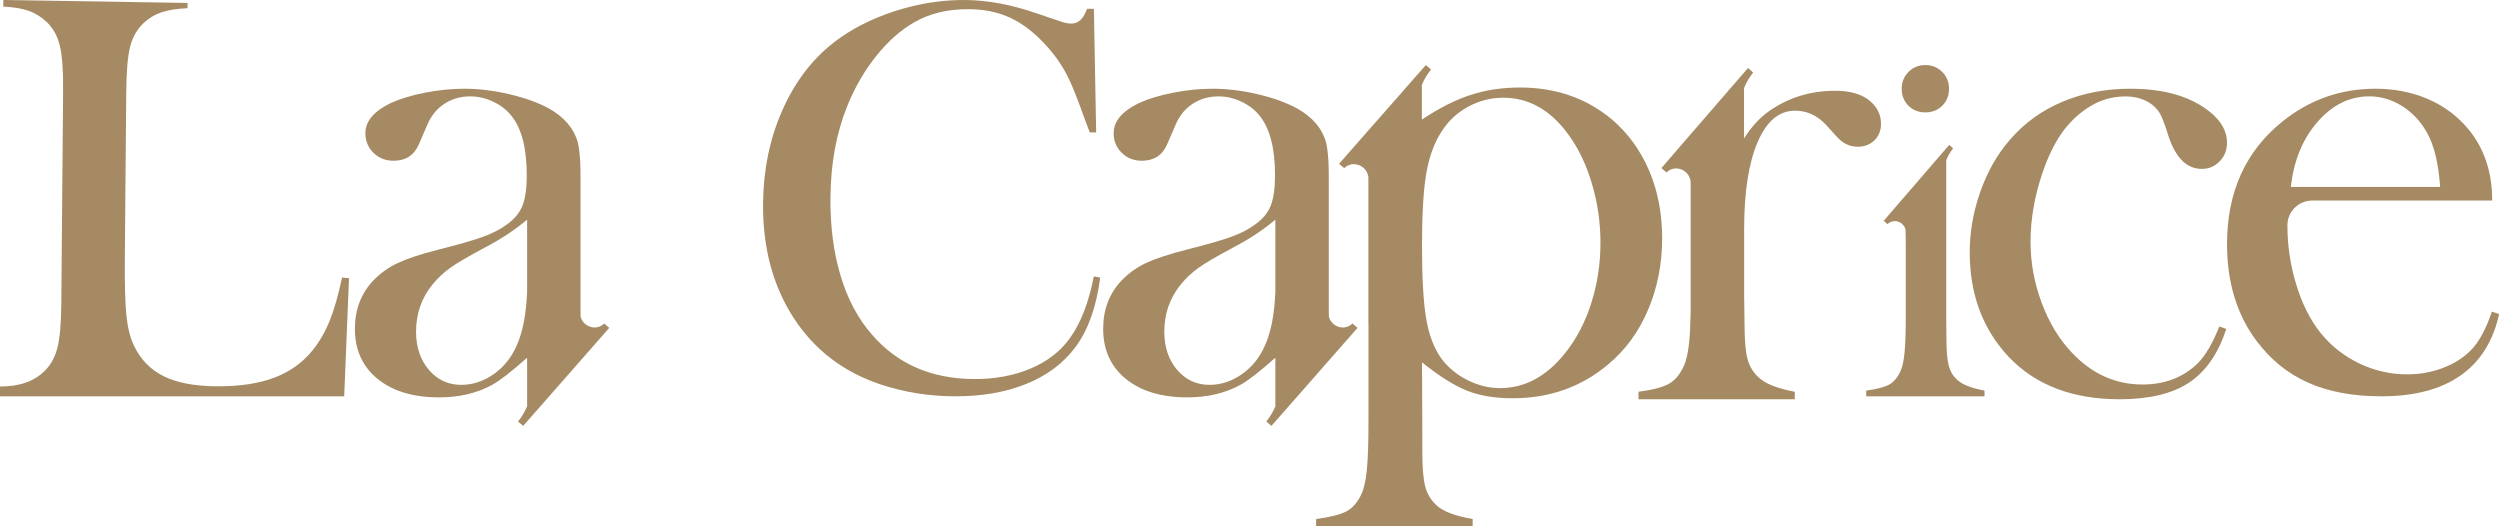 <?xml version="1.0" encoding="UTF-8"?> <svg xmlns="http://www.w3.org/2000/svg" width="2080" height="438" viewBox="0 0 2080 438" fill="none"><path d="M910.115 7.37L912.002 110.191L906.678 110.124C905.028 105.672 903.748 102.292 902.838 99.982C897.582 85.222 893.27 74.21 889.934 66.98C884.005 54.061 875.413 42.179 864.06 31.335C855.502 23.134 846.608 17.177 837.377 13.428C828.146 9.646 817.735 7.738 806.179 7.638C788.727 7.47 773.566 11.119 760.697 18.515C749.376 25.009 738.798 34.38 728.994 46.631C719.157 58.914 711.07 72.905 704.77 88.636C695.808 110.793 691.193 136.063 690.924 164.413C690.722 188.478 693.552 210.2 699.414 229.579C705.242 248.958 713.901 265.192 725.39 278.312C746.48 302.745 774.612 315.062 809.785 315.364C827.371 315.531 843.239 312.619 857.322 306.695C871.404 300.77 882.354 292.303 890.17 281.324C899.233 268.673 905.87 251.569 910.047 229.981L915.371 230.951C912.238 255.151 905.432 274.329 894.988 288.487C884.982 302.076 871.269 312.385 853.851 319.413C836.433 326.476 816.287 329.923 793.445 329.722C772.152 329.555 751.836 326.241 732.431 319.781C701.503 309.406 677.414 290.897 660.198 264.321C643.016 237.713 634.559 206.116 634.862 169.467C635.098 141.418 640.421 115.579 650.798 91.983C661.208 68.386 675.561 49.442 693.889 35.184C708.039 24.272 724.884 15.637 744.458 9.278C764.032 2.952 783.64 -0.161 803.248 0.007C821.913 0.174 841.622 3.855 862.409 11.085L881.309 17.478C885.015 18.884 888.25 19.587 891.046 19.62C894.887 19.653 898.054 18.08 900.547 14.867C901.659 13.361 903.006 10.817 904.556 7.303L910.115 7.37Z" fill="#A58A63"></path><path d="M0 329.73L0.035 321.529C16.2 321.669 28.698 317.236 37.565 308.197C42.593 303.137 46.014 296.646 47.934 288.724C49.854 280.836 50.867 268.726 51.006 252.428L52.508 75.732C52.648 58.771 51.774 46.242 49.819 38.18C47.898 30.083 44.233 23.452 38.857 18.287C34.388 14.099 29.431 10.993 23.95 9.039C18.434 7.085 11.347 5.898 2.723 5.514L2.793 0L156.055 2.443L156.021 6.806C147.223 7.224 139.996 8.341 134.376 10.226C128.79 12.11 123.797 15.077 119.433 19.23C113.952 24.43 110.216 31.026 108.226 39.018C106.236 47.01 105.189 59.364 105.05 76.151L103.862 214.527C103.687 235.781 104.107 251.626 105.119 261.991C106.167 272.426 108.261 280.906 111.403 287.467C116.885 299.019 125.124 307.534 136.121 312.979C147.118 318.458 161.711 321.25 179.969 321.39C198.996 321.564 215.021 319.191 228.113 314.27C241.205 309.349 251.922 301.637 260.336 291.132C265.991 284.012 270.67 275.881 274.336 266.807C278.001 257.733 281.422 245.762 284.599 230.93L290.36 231.454L286.38 329.73H0Z" fill="#A58A63"></path><path d="M438.553 242.989C437.739 261.887 434.803 276.773 429.815 287.613C425.499 297.502 419.167 305.349 410.712 311.332C402.292 317.209 393.307 320.2 383.72 320.2C372.86 320.2 363.909 316.013 356.764 307.672C349.688 299.332 346.151 288.739 346.151 275.999C346.151 261.043 350.715 247.951 359.842 236.689C364.299 231.27 369.287 226.624 374.735 222.753C380.112 218.847 389.946 213.145 404.132 205.579C416.655 199.033 428.152 191.467 438.553 182.775V242.989ZM502.512 269.313C495.861 275.682 485.142 271.741 483.055 263.4C483.02 260.866 482.985 258.157 482.985 255.306V147.688C482.985 142.479 482.878 137.905 482.702 133.858C482.454 130.092 482.171 126.819 481.747 124.039C481.464 121.822 481.075 119.921 480.685 118.302C477.502 106.865 469.577 97.575 456.877 90.36C448.139 85.539 437.208 81.562 424.119 78.465C411.03 75.368 398.437 73.82 386.338 73.82C375.584 73.82 364.617 74.946 353.403 77.128C342.153 79.415 332.744 82.266 325.138 85.715C311.094 92.507 304.018 100.847 304.018 110.736C304.018 117.352 306.282 122.843 310.775 127.171C315.268 131.535 320.787 133.752 327.438 133.752C337.555 133.752 344.63 129.142 348.521 120.027L355.809 103.17C358.922 96.026 363.591 90.36 369.817 86.313C376.044 82.266 383.189 80.19 391.22 80.19C397.8 80.19 404.203 81.668 410.287 84.589C416.478 87.439 421.501 91.381 425.393 96.202C433.954 106.689 438.27 123.265 438.27 145.964C438.27 156.627 437.067 164.968 434.732 170.986C432.397 176.968 428.081 182.212 421.855 186.646C416.407 190.764 409.651 194.212 401.55 197.133C393.484 200.054 380.961 203.609 363.945 207.902C349.583 211.598 338.581 215.222 330.975 218.812C323.369 222.366 316.577 227.187 310.775 233.205C300.41 244.044 295.281 257.523 295.281 273.606C295.281 291.061 301.542 304.927 314.136 315.239C326.765 325.479 343.781 330.617 365.29 330.617C382.058 330.617 396.774 327.169 409.474 320.2C416.053 316.576 425.747 309.009 438.553 297.607V337.48L438.942 337.128C437.138 341.773 434.484 346.313 431.018 350.712L435.263 354.337L453.729 333.363L483.904 298.979L506.899 272.796L502.689 269.137C502.654 269.207 502.583 269.278 502.512 269.313Z" fill="#A58A63"></path><path d="M1061.1 242.989C1060.29 261.887 1057.35 276.773 1052.37 287.613C1048.05 297.502 1041.72 305.349 1033.26 311.332C1024.84 317.209 1015.86 320.2 1006.27 320.2C995.411 320.2 986.46 316.013 979.314 307.672C972.239 299.332 968.702 288.739 968.702 275.999C968.702 261.043 973.265 247.951 982.392 236.689C986.85 231.27 991.838 226.624 997.286 222.753C1002.66 218.847 1012.5 213.145 1026.68 205.579C1039.21 199.033 1050.7 191.467 1061.1 182.775V242.989ZM1125.06 269.313C1118.41 275.682 1107.69 271.741 1105.61 263.4C1105.57 260.866 1105.54 258.157 1105.54 255.306V147.688C1105.54 142.479 1105.43 137.905 1105.25 133.858C1105 130.092 1104.72 126.819 1104.3 124.039C1104.01 121.822 1103.63 119.921 1103.24 118.302C1100.05 106.865 1092.13 97.575 1079.43 90.36C1070.69 85.539 1059.76 81.562 1046.67 78.465C1033.58 75.368 1020.99 73.82 1008.89 73.82C998.135 73.82 987.168 74.946 975.954 77.128C964.704 79.415 955.295 82.266 947.689 85.715C933.645 92.507 926.569 100.847 926.569 110.736C926.569 117.352 928.833 122.843 933.326 127.171C937.818 131.535 943.338 133.752 949.988 133.752C960.106 133.752 967.181 129.142 971.072 120.027L978.359 103.17C981.473 96.026 986.142 90.36 992.368 86.313C998.594 82.266 1005.74 80.19 1013.77 80.19C1020.35 80.19 1026.75 81.668 1032.84 84.589C1039.03 87.439 1044.05 91.381 1047.94 96.202C1056.5 106.689 1060.82 123.265 1060.82 145.964C1060.82 156.627 1059.62 164.968 1057.28 170.986C1054.95 176.968 1050.63 182.212 1044.41 186.646C1038.96 190.764 1032.2 194.212 1024.1 197.133C1016.04 200.054 1003.51 203.609 986.496 207.902C972.133 211.598 961.132 215.222 953.526 218.812C945.92 222.366 939.127 227.187 933.326 233.205C922.961 244.044 917.832 257.523 917.832 273.606C917.832 291.061 924.093 304.927 936.686 315.239C949.316 325.479 966.332 330.617 987.84 330.617C1004.61 330.617 1019.32 327.169 1032.02 320.2C1038.6 316.576 1048.3 309.009 1061.1 297.607V337.48L1061.49 337.128C1059.69 341.773 1057.04 346.313 1053.57 350.712L1057.81 354.337L1076.28 333.363L1106.46 298.979L1129.45 272.796L1125.24 269.137C1125.2 269.207 1125.13 269.278 1125.06 269.313Z" fill="#A58A63"></path><path d="M1323.99 252.02C1318.93 268.035 1311.69 281.889 1302.28 293.652C1286.8 313.139 1268.69 322.918 1247.93 322.918C1238.77 322.918 1229.71 320.615 1220.76 316.186C1211.92 311.686 1204.72 305.699 1199.23 298.329C1193.13 289.932 1188.96 278.877 1186.6 265.201C1184.25 251.524 1183.11 231.257 1183.11 204.259C1183.11 178.535 1184.25 158.622 1186.6 144.698C1188.96 130.738 1193.13 119.046 1199.23 109.692C1204.72 100.94 1212.03 93.96 1221.26 88.929C1230.43 83.827 1240.23 81.311 1250.61 81.311C1271.72 81.311 1289.65 91.267 1304.31 111.18C1312.94 122.695 1319.64 136.513 1324.42 152.634C1329.23 168.72 1331.59 185.125 1331.59 201.92C1331.59 219.316 1329.06 236.005 1323.99 252.02ZM1341.14 99.417C1319.96 81.665 1294.43 72.808 1264.59 72.808C1249.68 72.808 1235.88 74.898 1223.15 79.114C1210.57 83.224 1197.19 90.027 1183 99.487V71.107L1182.65 71.496C1182.68 71.355 1182.75 71.248 1182.82 71.107V71.071C1184.57 66.501 1187.17 62.142 1190.6 57.82L1186.32 54.135L1172.66 69.619L1169.95 72.701L1168.74 74.118L1168.53 74.366L1134.76 112.739L1134.72 112.809L1134.47 113.093L1134.29 113.341L1133.97 113.695L1133.08 114.652L1114.11 136.265L1118.36 139.914L1118.53 139.737C1125.42 133.253 1136.5 137.47 1138.29 146.257C1138.32 146.469 1138.4 146.576 1138.4 146.753C1138.47 146.824 1138.47 146.824 1138.47 146.859V147.851C1138.47 148.028 1138.5 148.135 1138.5 148.383V269.523H1138.57V351.405C1138.57 368.377 1138.15 381.38 1137.25 390.557C1136.4 399.734 1134.83 406.572 1132.72 411.072C1129.52 417.91 1125.42 422.658 1120.28 425.422C1115.22 428.115 1106.77 430.276 1095 431.835V438H1225.26V431.835C1210.53 429.319 1200.37 425.422 1194.88 420.142C1190.35 415.855 1187.28 410.647 1185.71 404.517C1184.14 398.352 1183.36 388.715 1183.36 375.428V355.303L1183.11 301.482C1197.23 312.82 1209.6 320.616 1220.3 324.938C1231 329.261 1243.73 331.351 1258.45 331.351C1289.23 331.351 1315.79 321.962 1338.18 303.006C1352.48 291.066 1363.54 275.937 1371.27 257.583C1379.05 239.229 1382.9 219.458 1382.9 198.164C1382.9 177.649 1379.3 158.871 1372.06 141.899C1364.75 124.927 1354.48 110.755 1341.14 99.417Z" fill="#A58A63"></path><path d="M1526.74 75.514C1505.96 75.514 1487.46 81.33 1471.13 92.997C1463.8 98.31 1457.04 105.669 1451.03 115.183V73.791L1450.67 74.186C1450.74 74.042 1450.78 73.935 1450.85 73.791V73.755C1452.59 69.124 1455.19 64.709 1458.6 60.329L1454.33 56.595L1440.74 72.284L1438 75.406L1437.36 76.196L1436.83 76.843L1436.58 77.094L1402.92 115.972L1402.85 116.044L1402.6 116.331L1402.49 116.511L1402.42 116.582L1402.14 116.941L1401.21 117.911L1382.32 139.809L1386.52 143.506L1386.7 143.327C1393.56 136.757 1404.67 141.029 1406.41 149.932C1406.44 150.148 1406.52 150.256 1406.52 150.435C1406.59 150.507 1406.59 150.507 1406.59 150.543V151.583C1406.59 152.517 1406.59 153.415 1406.62 154.312V259.459C1406.44 269.583 1406.05 277.876 1405.45 284.194C1404.52 293.312 1403.03 300.169 1400.86 304.656C1397.73 311.585 1393.63 316.467 1388.51 319.303C1383.46 322.175 1375.03 324.365 1363.21 325.944V332.191H1493.26V325.944C1478.56 323.216 1468.42 319.123 1462.94 313.775C1458.43 309.646 1455.37 304.405 1453.8 298.23C1452.24 292.02 1451.45 282.183 1451.45 268.757L1451.13 246.213V190.785C1451.13 159.805 1454.87 135.609 1462.34 118.234C1469.81 100.787 1480.17 92.1 1493.54 92.1C1503.29 92.1 1511.87 95.977 1519.09 103.695L1528.23 113.747C1533.11 119.275 1538.91 122.075 1545.6 122.075C1551.25 122.075 1555.88 120.28 1559.54 116.726C1563.17 113.172 1564.99 108.613 1564.99 103.084C1564.99 95.546 1561.96 89.227 1555.88 84.094C1549.19 78.35 1539.51 75.514 1526.74 75.514Z" fill="#A58A63"></path><path d="M1601.89 93.506C1607.57 93.506 1612.31 91.638 1616 87.928C1619.74 84.218 1621.58 79.48 1621.58 73.793C1621.58 68.296 1619.71 63.639 1615.92 59.821C1612.13 56.031 1607.44 54.135 1601.89 54.135C1596.36 54.135 1591.67 56.031 1587.88 59.821C1584.08 63.639 1582.21 68.296 1582.21 73.793C1582.21 79.48 1584.03 84.218 1587.8 87.928C1591.48 91.638 1596.22 93.506 1601.89 93.506Z" fill="#A58A63"></path><path d="M1621.29 303.984C1620.05 299.298 1619.45 291.86 1619.45 281.671L1619.26 264.616V134.931V133.623L1619 133.896C1619.05 133.814 1619.08 133.732 1619.13 133.623C1620.45 130.136 1622.42 126.703 1625 123.38L1621.77 120.573L1609.4 134.822L1608.33 136.13L1608.14 136.348L1582.78 165.69L1582.41 166.099L1581.54 167.107L1567.24 183.726L1570.41 186.532L1570.55 186.396C1575.7 181.465 1583.97 184.598 1585.42 191.137C1585.56 195.877 1585.61 201.435 1585.61 207.783V263.117C1585.61 276.277 1585.29 286.329 1584.59 293.304C1583.97 300.197 1582.78 305.428 1581.19 308.834C1578.79 314.092 1575.67 317.77 1571.84 319.95C1567.96 322.102 1561.58 323.764 1552.69 324.963V329.73H1651.11V324.963C1639.98 322.892 1632.31 319.813 1628.16 315.808C1624.73 312.62 1622.47 308.698 1621.29 303.984Z" fill="#A58A63"></path><path d="M1715.1 111.099C1721.01 102.638 1728.18 95.557 1736.7 89.892C1746.38 83.449 1756.9 80.228 1768.33 80.228C1777.03 80.228 1784.38 82.494 1790.4 86.954C1793.46 89.326 1795.85 92.052 1797.47 95.168C1799.12 98.283 1801.3 104.125 1804.01 112.727C1810.03 131.243 1819.32 140.519 1831.92 140.519C1837.76 140.519 1842.68 138.43 1846.77 134.218C1850.85 130.04 1852.89 124.835 1852.89 118.569C1852.89 109.223 1848.03 100.62 1838.32 92.831C1822.42 80.157 1800.42 73.82 1772.31 73.82C1751.97 73.82 1733.18 77.431 1716.05 84.618C1698.87 91.84 1684.38 102.284 1672.55 115.95C1662.07 127.845 1653.83 142.183 1647.82 158.964C1641.84 175.745 1638.81 192.703 1638.81 209.873C1638.81 244.993 1649.68 274.059 1671.39 297.071C1693.7 320.473 1724.42 332.191 1763.58 332.191C1788 332.191 1807.22 327.588 1821.18 318.419C1835.12 309.25 1845.5 294.346 1852.29 273.67L1846.48 271.616C1840.85 285.671 1834.94 295.797 1828.75 302.063C1816.58 313.959 1801.2 319.906 1782.62 319.906C1760.17 319.906 1740.61 311.126 1723.96 293.566C1713.34 282.45 1704.89 268.607 1698.7 252.003C1692.5 235.434 1689.41 218.441 1689.41 201.094C1689.41 182.189 1692.79 162.858 1699.58 143.139C1704.01 130.288 1709.22 119.596 1715.1 111.099Z" fill="#A58A63"></path><path d="M1928 101.627C1940.37 87.32 1954.79 80.167 1971.25 80.167C1981.03 80.167 1990.22 82.937 1998.85 88.443C2007.48 93.948 2014.39 101.452 2019.56 110.92C2025.29 121.334 2028.86 136.202 2030.19 155.524H1906.02C1908.33 133.888 1915.63 115.934 1928 101.627ZM2055.37 291.755C2049.22 297.926 2041.5 302.765 2032.21 306.236C2022.88 309.743 2013.07 311.461 2002.69 311.461C1988.72 311.461 1975.3 308.375 1962.55 302.204C1949.8 295.997 1939.11 287.512 1930.48 276.676C1922.02 266.051 1915.35 252.726 1910.46 236.701C1905.57 220.641 1903.13 204.23 1903.13 187.434C1903.13 187.364 1903.13 187.328 1903.13 187.293C1903.16 175.967 1912.49 166.85 1923.77 166.85H2073.51C2073.51 142.479 2066.48 122.211 2052.4 105.975C2043.39 95.526 2032.32 87.566 2019.21 82.061C2006.11 76.555 1991.86 73.82 1976.49 73.82C1947.6 73.82 1921.92 82.797 1899.39 100.751C1868.4 125.507 1852.89 159.591 1852.89 203.073C1852.89 234.948 1861.06 261.808 1877.45 283.654C1889.19 299.293 1903.51 310.9 1920.45 318.44C1937.4 325.944 1957.69 329.73 1981.38 329.73C2008.74 329.73 2030.6 323.98 2047.09 312.478C2063.55 300.977 2074.27 283.935 2079.27 261.317L2073.23 259.283C2068.23 274.186 2062.29 284.987 2055.37 291.755Z" fill="#A58A63"></path></svg> 